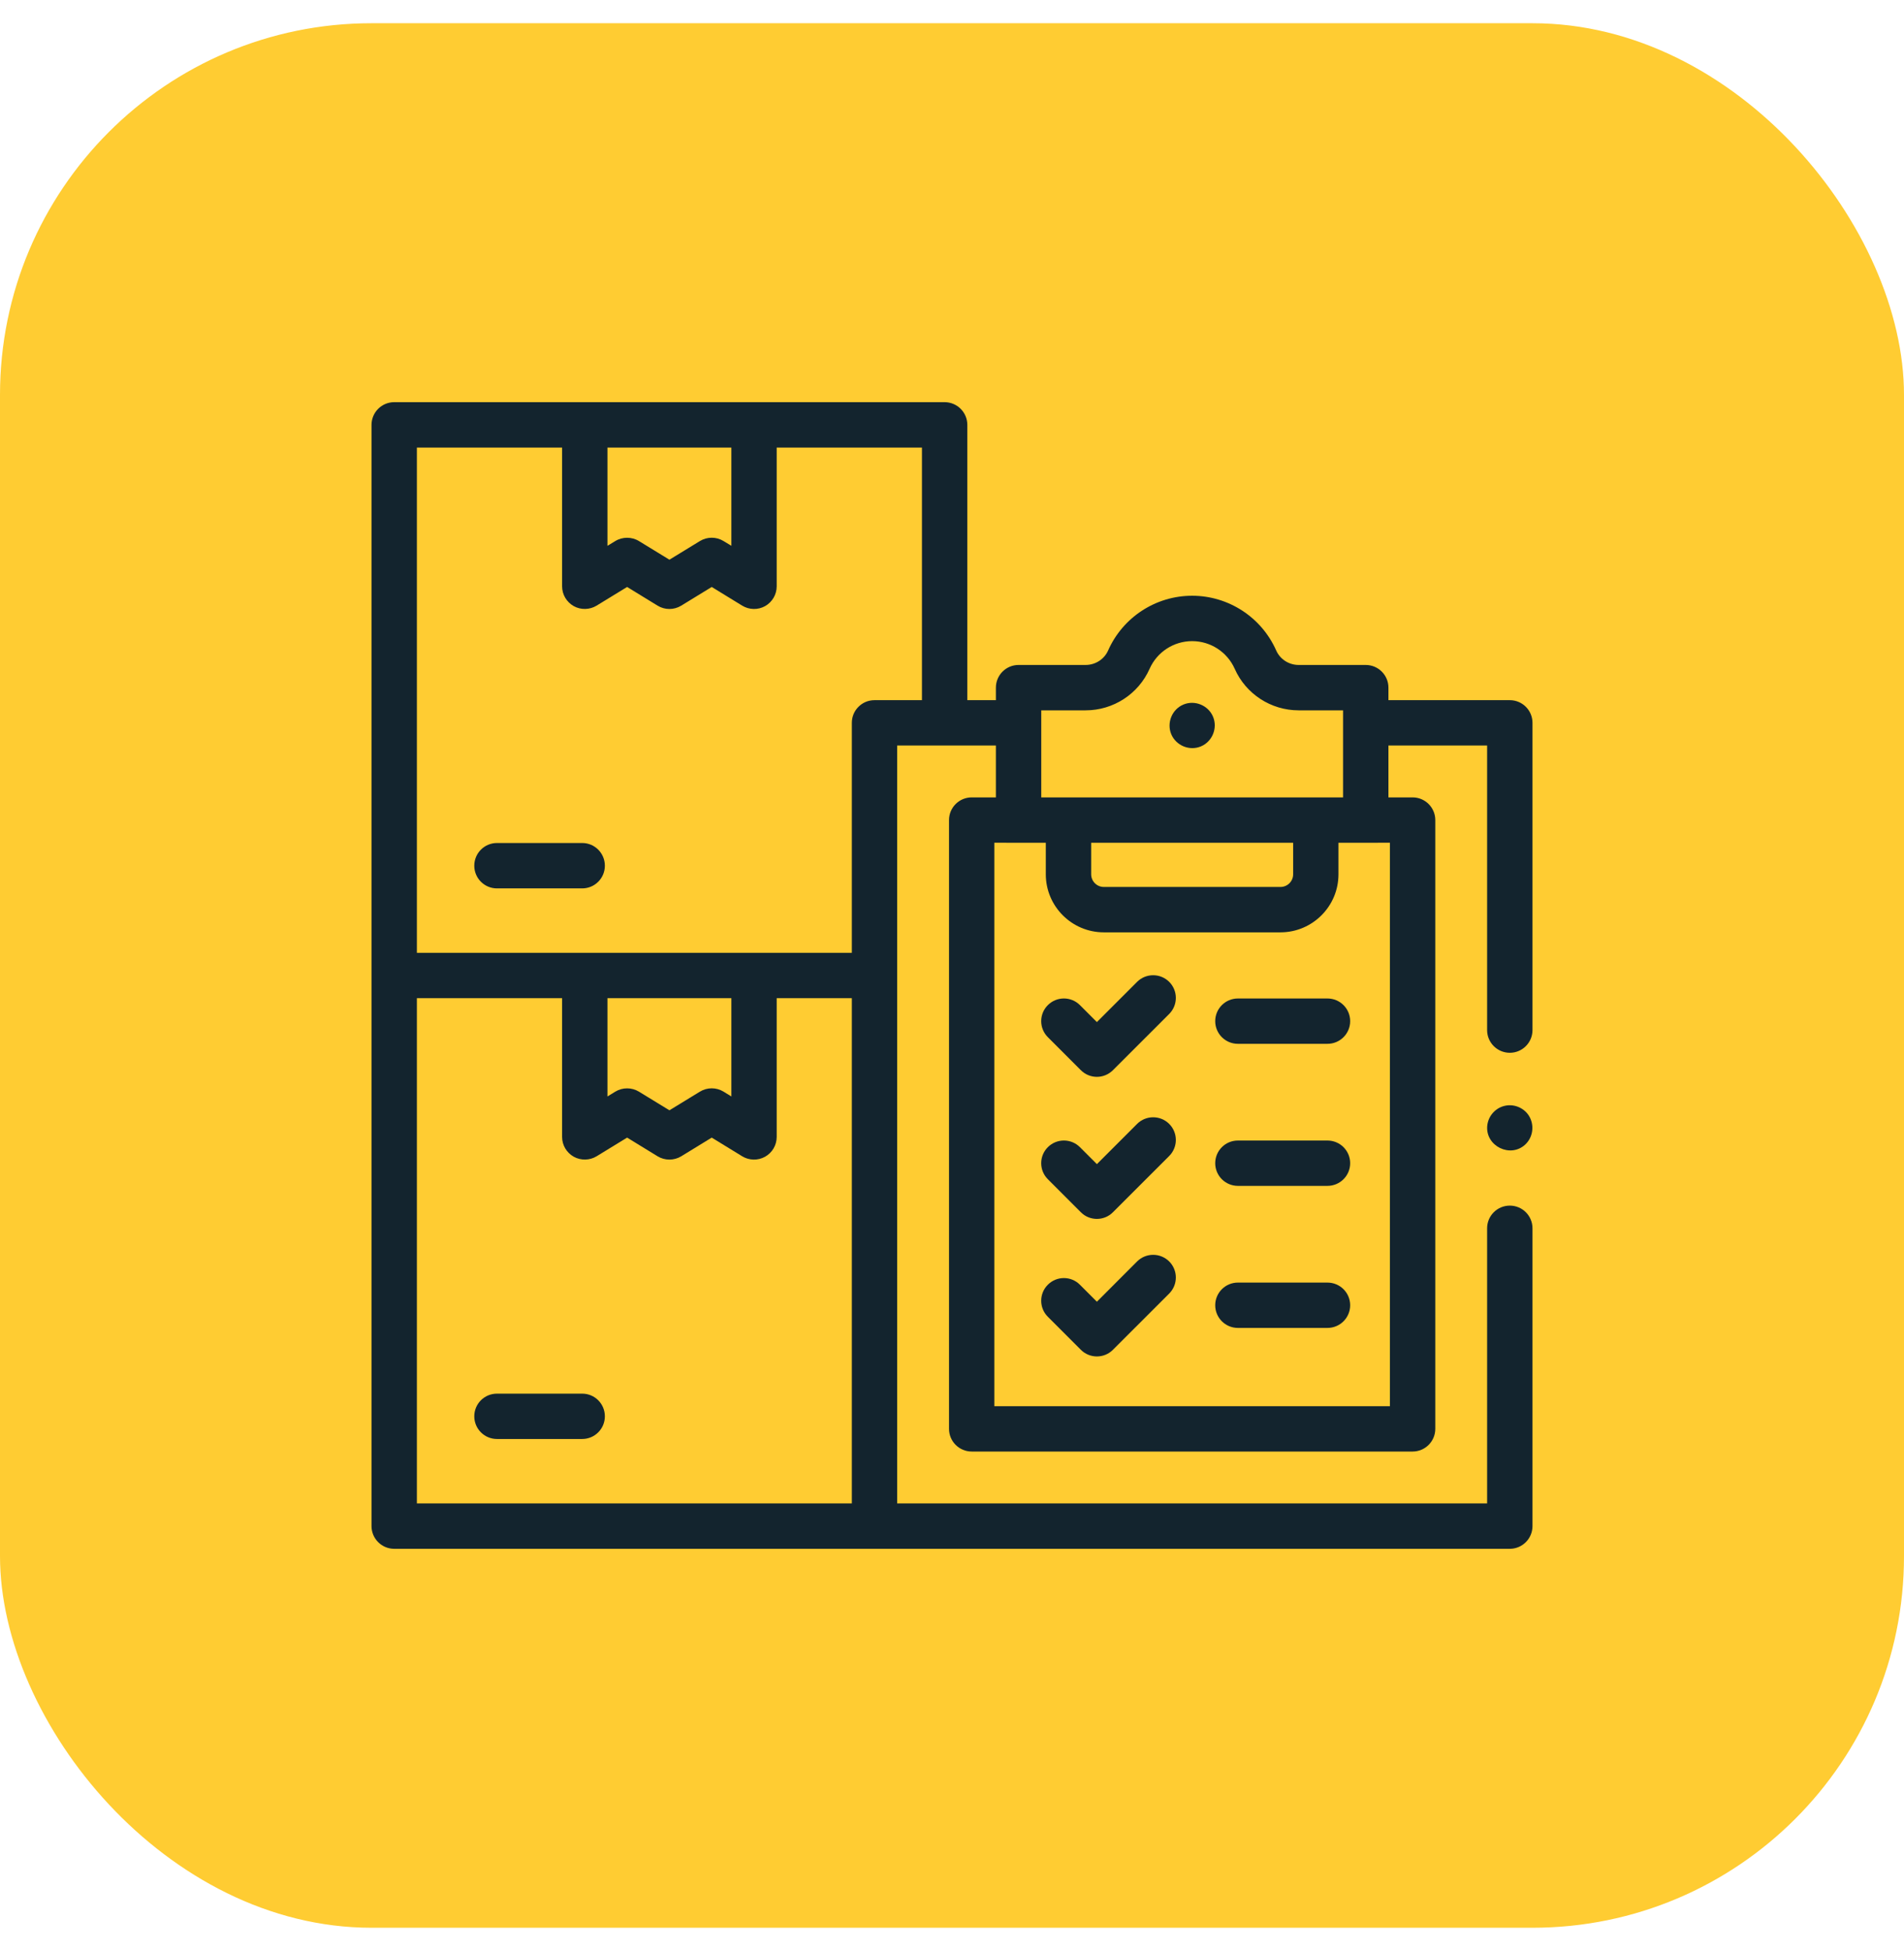 <svg width="41" height="42" viewBox="0 0 41 42" fill="none" xmlns="http://www.w3.org/2000/svg">
<rect y="0.5" width="41" height="41" rx="8" fill="#FFCC32"/>
<g clip-path="url(#clip0_11_7967)">
<path d="M12.537 30.002H10.701C10.431 30.002 10.213 30.22 10.213 30.49C10.213 30.759 10.431 30.978 10.701 30.978H12.537C12.807 30.978 13.025 30.759 13.025 30.49C13.025 30.22 12.807 30.002 12.537 30.002Z" fill="url(#paint0_linear_11_7967)"/>
<path d="M12.537 18.148H10.701C10.431 18.148 10.213 18.367 10.213 18.637C10.213 18.906 10.431 19.125 10.701 19.125H12.537C12.807 19.125 13.025 18.906 13.025 18.637C13.025 18.367 12.807 18.148 12.537 18.148Z" fill="url(#paint1_linear_11_7967)"/>
<path d="M32.512 15.073H29.898V14.803C29.898 14.534 29.679 14.315 29.409 14.315H27.965C27.755 14.315 27.565 14.193 27.481 14.003C27.164 13.287 26.453 12.825 25.671 12.825C24.889 12.825 24.179 13.287 23.862 14.003C23.778 14.193 23.587 14.315 23.377 14.315H21.933C21.664 14.315 21.445 14.534 21.445 14.803V15.073H20.83V9.147C20.83 8.877 20.611 8.658 20.341 8.658H16.242C16.24 8.658 16.239 8.658 16.237 8.658H12.592C12.591 8.658 12.589 8.658 12.588 8.658H8.488C8.219 8.658 8 8.877 8 9.147V21V32.853C8 33.123 8.219 33.342 8.488 33.342H18.831C18.832 33.342 18.832 33.342 18.833 33.342H32.512C32.781 33.342 33 33.123 33 32.853V26.442C33 26.172 32.781 25.954 32.512 25.954C32.242 25.954 32.023 26.172 32.023 26.442V32.365H19.319V16.049H21.445V17.166H20.924C20.654 17.166 20.436 17.385 20.436 17.654V30.76C20.436 31.029 20.654 31.248 20.924 31.248H30.419C30.688 31.248 30.907 31.029 30.907 30.76V17.654C30.907 17.385 30.688 17.166 30.419 17.166H29.898V16.049H32.023V22.176C32.023 22.445 32.242 22.664 32.512 22.664C32.781 22.664 33 22.445 33 22.176V15.561C33 15.291 32.781 15.073 32.512 15.073ZM13.081 9.635H15.749V11.75L15.581 11.648C15.425 11.552 15.228 11.552 15.071 11.648L14.415 12.049L13.759 11.648C13.604 11.553 13.404 11.553 13.249 11.648L13.081 11.75V9.635H13.081ZM8.977 9.635H12.104V12.622C12.104 12.798 12.2 12.961 12.354 13.048C12.506 13.133 12.698 13.129 12.847 13.038L13.504 12.636L14.16 13.038C14.316 13.134 14.513 13.134 14.67 13.038L15.326 12.636L15.982 13.038C16.133 13.13 16.322 13.134 16.476 13.048C16.63 12.961 16.725 12.798 16.725 12.622V9.635H19.853V15.073H18.831C18.696 15.073 18.574 15.127 18.486 15.216C18.397 15.304 18.343 15.426 18.343 15.561V20.512H8.977V9.635ZM15.749 21.488V23.604L15.581 23.501C15.425 23.405 15.228 23.405 15.071 23.501L14.415 23.902L13.759 23.501C13.604 23.406 13.404 23.406 13.249 23.501L13.081 23.604V21.488H15.749ZM8.977 21.488H12.104V24.475C12.104 24.652 12.2 24.814 12.354 24.901C12.506 24.986 12.698 24.983 12.847 24.892L13.504 24.49L14.16 24.892C14.316 24.987 14.513 24.987 14.67 24.892L15.326 24.49L15.982 24.892C16.133 24.984 16.322 24.987 16.476 24.901C16.63 24.814 16.725 24.652 16.725 24.475V21.488H18.343V32.365H8.977V21.488ZM23.497 18.143H27.846V18.822C27.846 18.972 27.724 19.094 27.574 19.094H23.769C23.619 19.094 23.497 18.972 23.497 18.822L23.497 18.143ZM23.377 15.292C23.974 15.292 24.514 14.941 24.755 14.398C24.915 14.036 25.275 13.802 25.671 13.802C26.067 13.802 26.427 14.036 26.588 14.398C26.828 14.941 27.369 15.292 27.965 15.292H28.921L28.921 17.166H22.422L22.422 15.292H23.377ZM29.93 30.272H21.412V18.142L22.52 18.143V18.822C22.52 19.511 23.08 20.071 23.769 20.071H27.573C28.262 20.071 28.822 19.511 28.822 18.822V18.143L29.93 18.142L29.93 30.272Z" fill="url(#paint2_linear_11_7967)"/>
<path d="M24.486 21.137L23.62 22.003L23.255 21.638C23.064 21.447 22.755 21.447 22.564 21.638C22.373 21.828 22.373 22.137 22.564 22.328L23.275 23.039C23.37 23.134 23.495 23.182 23.62 23.182C23.745 23.182 23.87 23.134 23.965 23.039L25.177 21.828C25.368 21.637 25.368 21.328 25.177 21.137C24.986 20.947 24.677 20.947 24.486 21.137Z" fill="url(#paint3_linear_11_7967)"/>
<path d="M24.486 24.195L23.62 25.061L23.255 24.696C23.064 24.505 22.755 24.505 22.564 24.696C22.373 24.886 22.373 25.195 22.564 25.386L23.275 26.097C23.37 26.193 23.495 26.24 23.62 26.24C23.745 26.24 23.87 26.193 23.965 26.097L25.177 24.886C25.368 24.695 25.368 24.386 25.177 24.195C24.986 24.005 24.677 24.005 24.486 24.195Z" fill="url(#paint4_linear_11_7967)"/>
<path d="M24.486 27.156L23.62 28.023L23.254 27.657C23.064 27.466 22.755 27.466 22.564 27.657C22.373 27.847 22.373 28.157 22.564 28.347L23.275 29.058C23.366 29.15 23.491 29.201 23.62 29.201C23.75 29.201 23.874 29.15 23.965 29.058L25.177 27.847C25.368 27.656 25.368 27.347 25.177 27.156C24.986 26.966 24.677 26.966 24.486 27.156Z" fill="url(#paint5_linear_11_7967)"/>
<path d="M28.585 21.495H26.656C26.387 21.495 26.168 21.713 26.168 21.983C26.168 22.253 26.387 22.471 26.656 22.471H28.585C28.855 22.471 29.074 22.253 29.074 21.983C29.074 21.713 28.855 21.495 28.585 21.495Z" fill="url(#paint6_linear_11_7967)"/>
<path d="M28.585 24.553H26.656C26.387 24.553 26.168 24.771 26.168 25.041C26.168 25.311 26.387 25.529 26.656 25.529H28.585C28.855 25.529 29.074 25.311 29.074 25.041C29.074 24.771 28.855 24.553 28.585 24.553Z" fill="url(#paint7_linear_11_7967)"/>
<path d="M28.585 27.611H26.656C26.387 27.611 26.168 27.829 26.168 28.099C26.168 28.369 26.387 28.587 26.656 28.587H28.585C28.855 28.587 29.074 28.369 29.074 28.099C29.074 27.829 28.855 27.611 28.585 27.611Z" fill="url(#paint8_linear_11_7967)"/>
<path d="M32.917 24.01C32.802 23.837 32.582 23.755 32.382 23.811C32.184 23.865 32.041 24.041 32.025 24.245C31.992 24.674 32.521 24.933 32.84 24.643C33.017 24.481 33.048 24.21 32.917 24.01Z" fill="url(#paint9_linear_11_7967)"/>
<path d="M25.221 15.805C25.323 16.05 25.612 16.171 25.858 16.069C26.104 15.967 26.224 15.677 26.122 15.431C26.02 15.185 25.73 15.065 25.484 15.167C25.238 15.269 25.12 15.559 25.221 15.805Z" fill="url(#paint10_linear_11_7967)"/>
</g>
<defs>
<linearGradient id="paint0_linear_11_7967" x1="11.619" y1="30.002" x2="11.619" y2="30.978" gradientUnits="userSpaceOnUse">
<stop stop-color="#13242E"/>
<stop offset="1" stop-color="#13242E"/>
</linearGradient>
<linearGradient id="paint1_linear_11_7967" x1="11.619" y1="18.148" x2="11.619" y2="19.125" gradientUnits="userSpaceOnUse">
<stop stop-color="#13242E"/>
<stop offset="1" stop-color="#13242E"/>
</linearGradient>
<linearGradient id="paint2_linear_11_7967" x1="20.5" y1="8.658" x2="20.5" y2="33.342" gradientUnits="userSpaceOnUse">
<stop stop-color="#13242E"/>
<stop offset="1" stop-color="#13242E"/>
</linearGradient>
<linearGradient id="paint3_linear_11_7967" x1="23.87" y1="20.994" x2="23.87" y2="23.182" gradientUnits="userSpaceOnUse">
<stop stop-color="#13242E"/>
<stop offset="1" stop-color="#13242E"/>
</linearGradient>
<linearGradient id="paint4_linear_11_7967" x1="23.87" y1="24.052" x2="23.87" y2="26.24" gradientUnits="userSpaceOnUse">
<stop stop-color="#13242E"/>
<stop offset="1" stop-color="#13242E"/>
</linearGradient>
<linearGradient id="paint5_linear_11_7967" x1="23.87" y1="27.013" x2="23.87" y2="29.201" gradientUnits="userSpaceOnUse">
<stop stop-color="#13242E"/>
<stop offset="1" stop-color="#13242E"/>
</linearGradient>
<linearGradient id="paint6_linear_11_7967" x1="27.621" y1="21.495" x2="27.621" y2="22.471" gradientUnits="userSpaceOnUse">
<stop stop-color="#13242E"/>
<stop offset="1" stop-color="#13242E"/>
</linearGradient>
<linearGradient id="paint7_linear_11_7967" x1="27.621" y1="24.553" x2="27.621" y2="25.529" gradientUnits="userSpaceOnUse">
<stop stop-color="#13242E"/>
<stop offset="1" stop-color="#13242E"/>
</linearGradient>
<linearGradient id="paint8_linear_11_7967" x1="27.621" y1="27.611" x2="27.621" y2="28.587" gradientUnits="userSpaceOnUse">
<stop stop-color="#13242E"/>
<stop offset="1" stop-color="#13242E"/>
</linearGradient>
<linearGradient id="paint9_linear_11_7967" x1="32.511" y1="23.793" x2="32.511" y2="24.766" gradientUnits="userSpaceOnUse">
<stop stop-color="#13242E"/>
<stop offset="1" stop-color="#13242E"/>
</linearGradient>
<linearGradient id="paint10_linear_11_7967" x1="25.672" y1="15.131" x2="25.672" y2="16.105" gradientUnits="userSpaceOnUse">
<stop stop-color="#13242E"/>
<stop offset="1" stop-color="#13242E"/>
</linearGradient>
<clipPath id="clip0_11_7967">
<rect width="25" height="25" fill="white" transform="translate(8 8.5)"/>
</clipPath>
</defs>
</svg>
